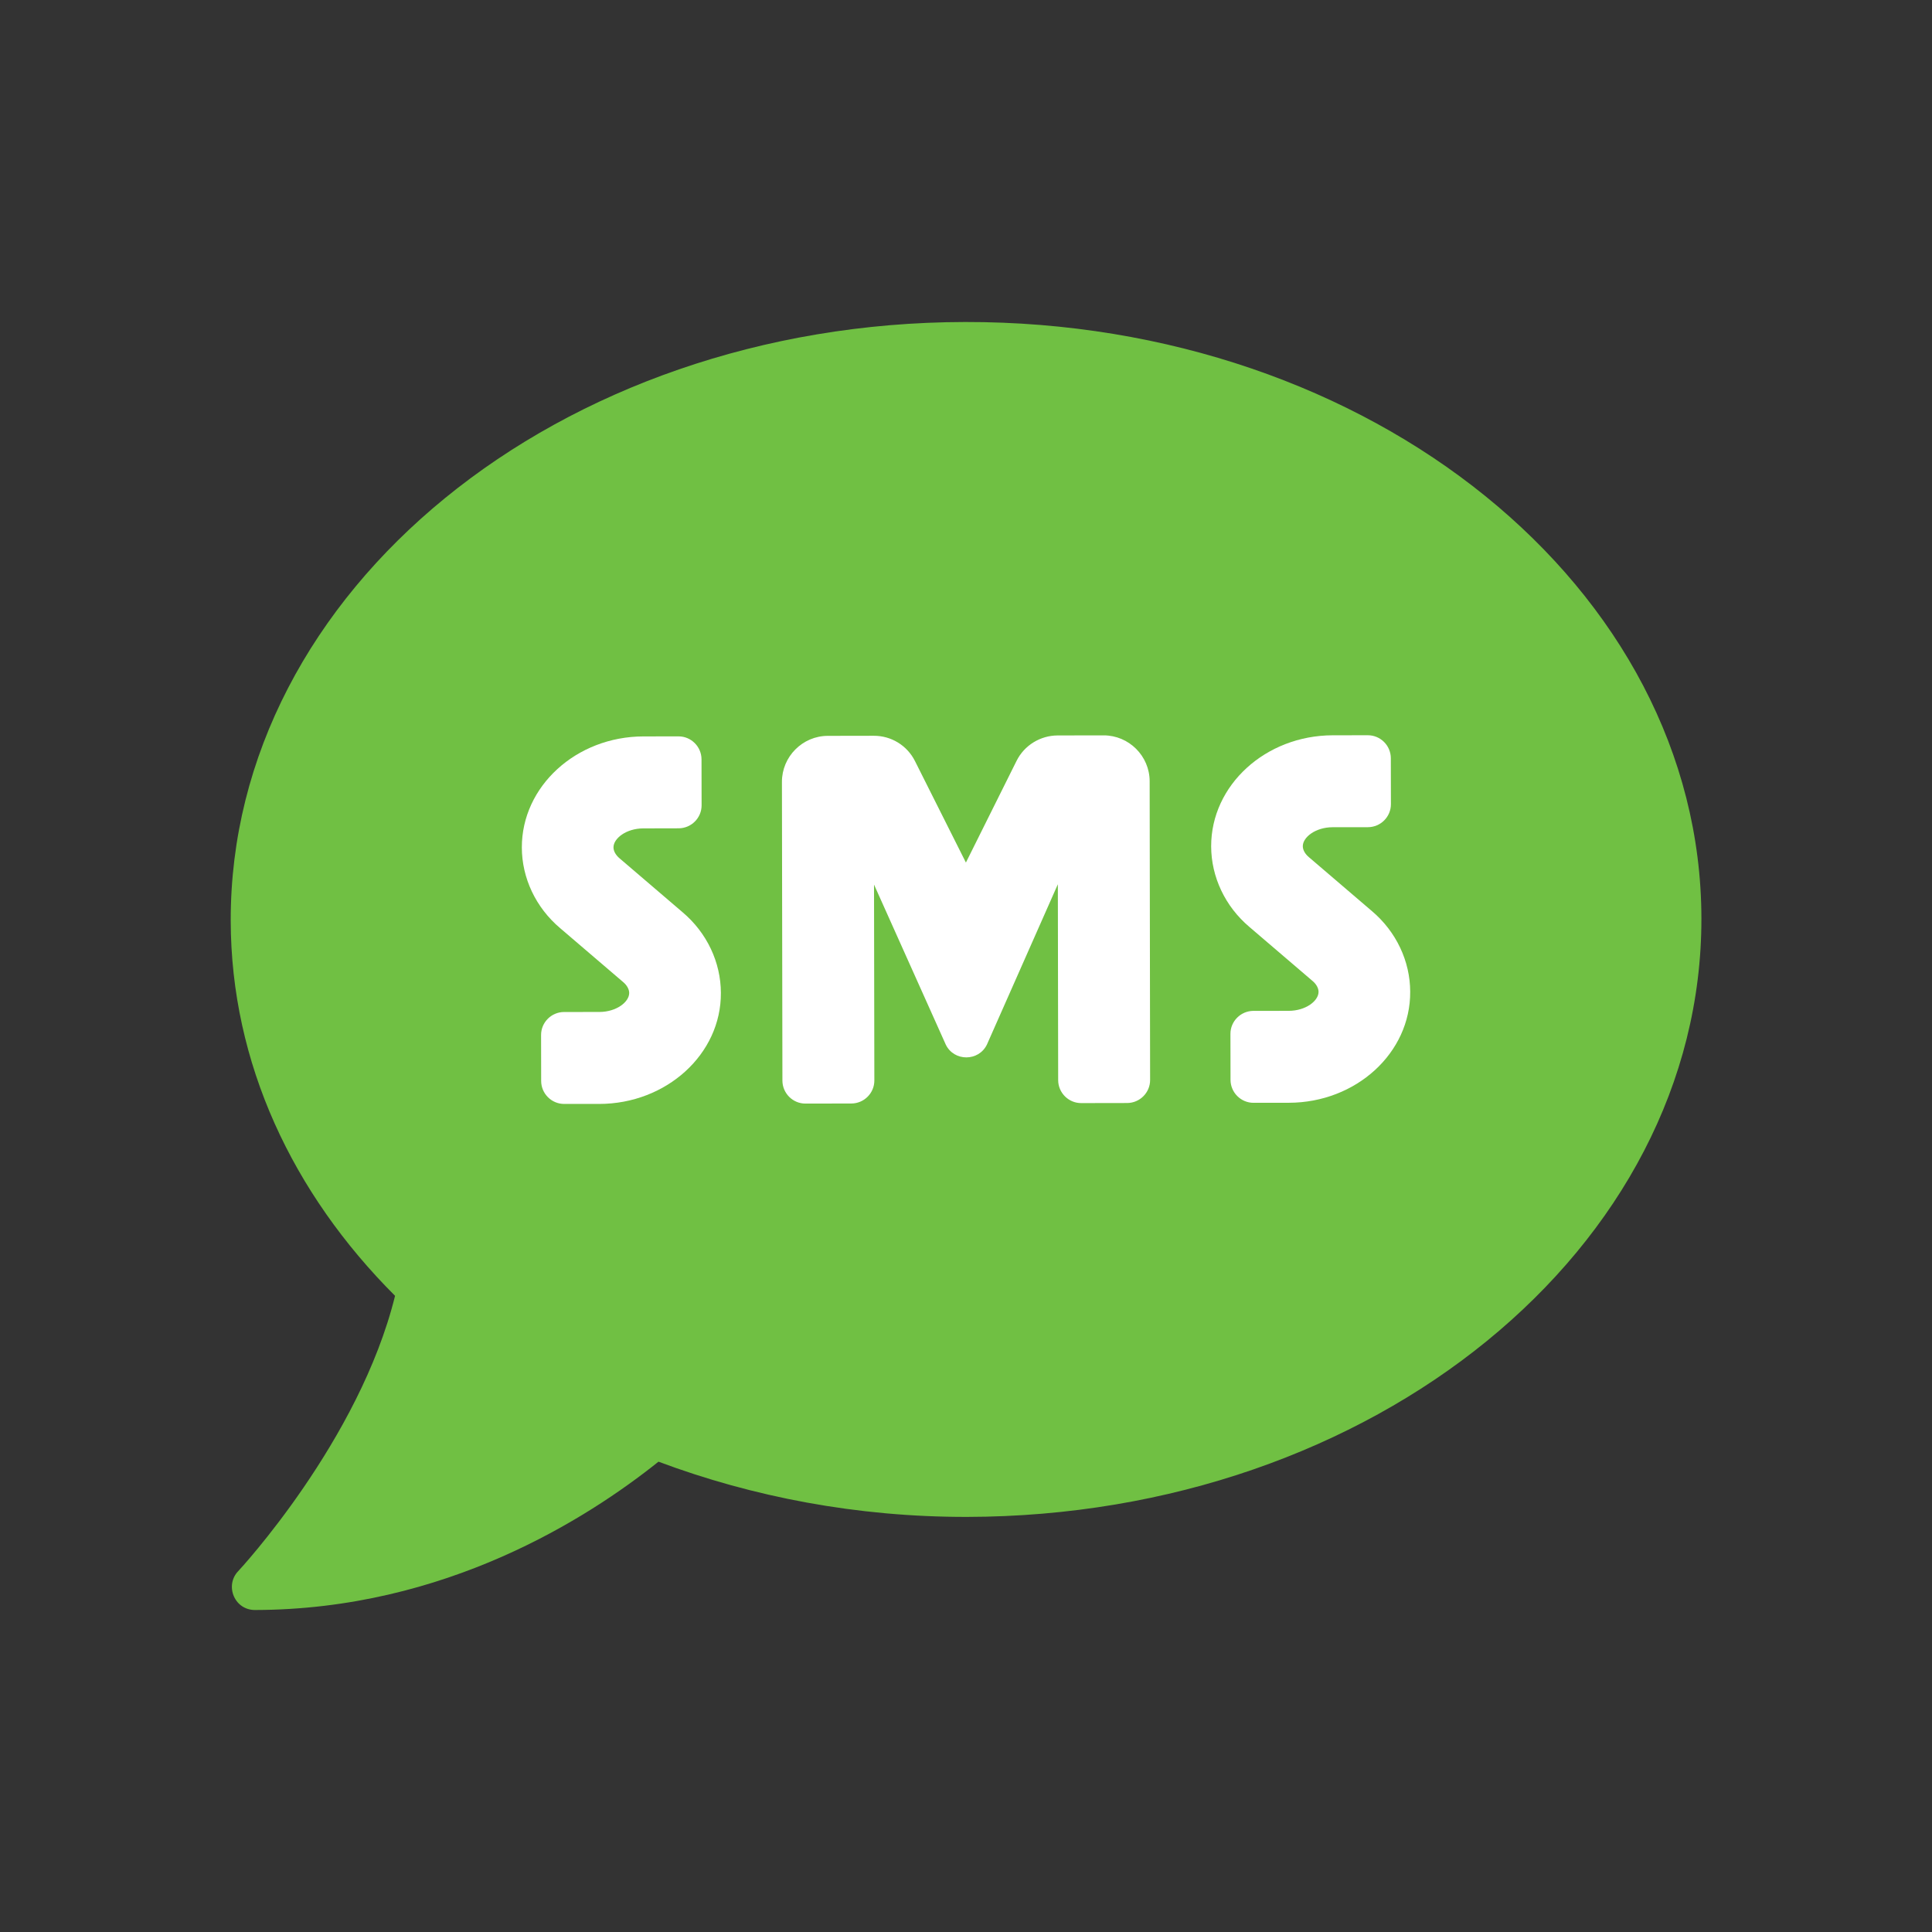 <svg fill="none" height="48" viewBox="0 0 48 48" width="48" xmlns="http://www.w3.org/2000/svg"><rect x="0" y="0" width="48" height="48" fill="#333333" stroke="none"/><path d="m23.976 8c-10.091.017-18.258 6.674-18.244 14.874.006 3.54 1.538 6.777 4.083 9.32-.886 3.598-3.864 6.807-3.899 6.843-.157.164-.199.407-.106.621.093.214.293.342.522.342 4.731-.008 8.274-2.283 10.028-3.685 2.335.874 4.926 1.376 7.667 1.372 10.091-.017 18.258-6.674 18.244-14.874s-8.203-14.83-18.294-14.813z" fill="#70c043"/><g fill="#fff"><path d="m14.888 27.426-.871.001c-.314.001-.571-.256-.572-.57l-.002-1.142c-.001-.314.256-.571.57-.572l.878-.001c.428-.001.742-.251.741-.472-0-.093-.057-.193-.15-.271l-1.565-1.339c-.607-.513-.951-1.247-.952-2.004-.003-1.52 1.351-2.757 3.021-2.76l.871-.001c.314-.001.571.256.572.57l.002 1.142c.001.314-.256.571-.57.572l-.878.002c-.428.001-.742.251-.741.472 0.0.093.057.193.15.271l1.565 1.339c.608.513.951 1.247.953 2.004.01 1.52-1.351 2.757-3.021 2.76z"/><path d="m28.574 26.832c.001.314-.256.571-.57.572l-1.142.002c-.314.001-.571-.256-.572-.57l-.008-4.867-1.763 3.985c-.206.421-.813.422-1.02.002l-1.784-3.979.008 4.867c.001.314-.256.571-.57.572l-1.142.002c-.314.001-.571-.256-.572-.57l-.012-7.422c-.001-.628.512-1.143 1.14-1.144l1.142-.002c.435-.001.828.241 1.022.626l1.267 2.524 1.259-2.528c.192-.386.591-.629 1.02-.63l1.142-.002c.628-.001 1.143.512 1.144 1.14z"/><path d="m32.022 27.398-.878.001c-.314.001-.571-.256-.572-.57l-.002-1.142c-.001-.314.256-.571.57-.572l.878-.001c.428-.001.742-.251.741-.472-0-.093-.057-.193-.15-.271l-1.565-1.339c-.608-.513-.951-1.247-.953-2.004-.003-1.52 1.351-2.757 3.021-2.76l.871-.001c.314-.001.571.256.572.57l.002 1.142c.001.314-.256.571-.57.572l-.878.001c-.428.001-.742.251-.741.472 0.0.093.057.193.15.271l1.565 1.339c.607.513.951 1.247.953 2.004.01 1.52-1.344 2.757-3.014 2.76z"/></g></svg>